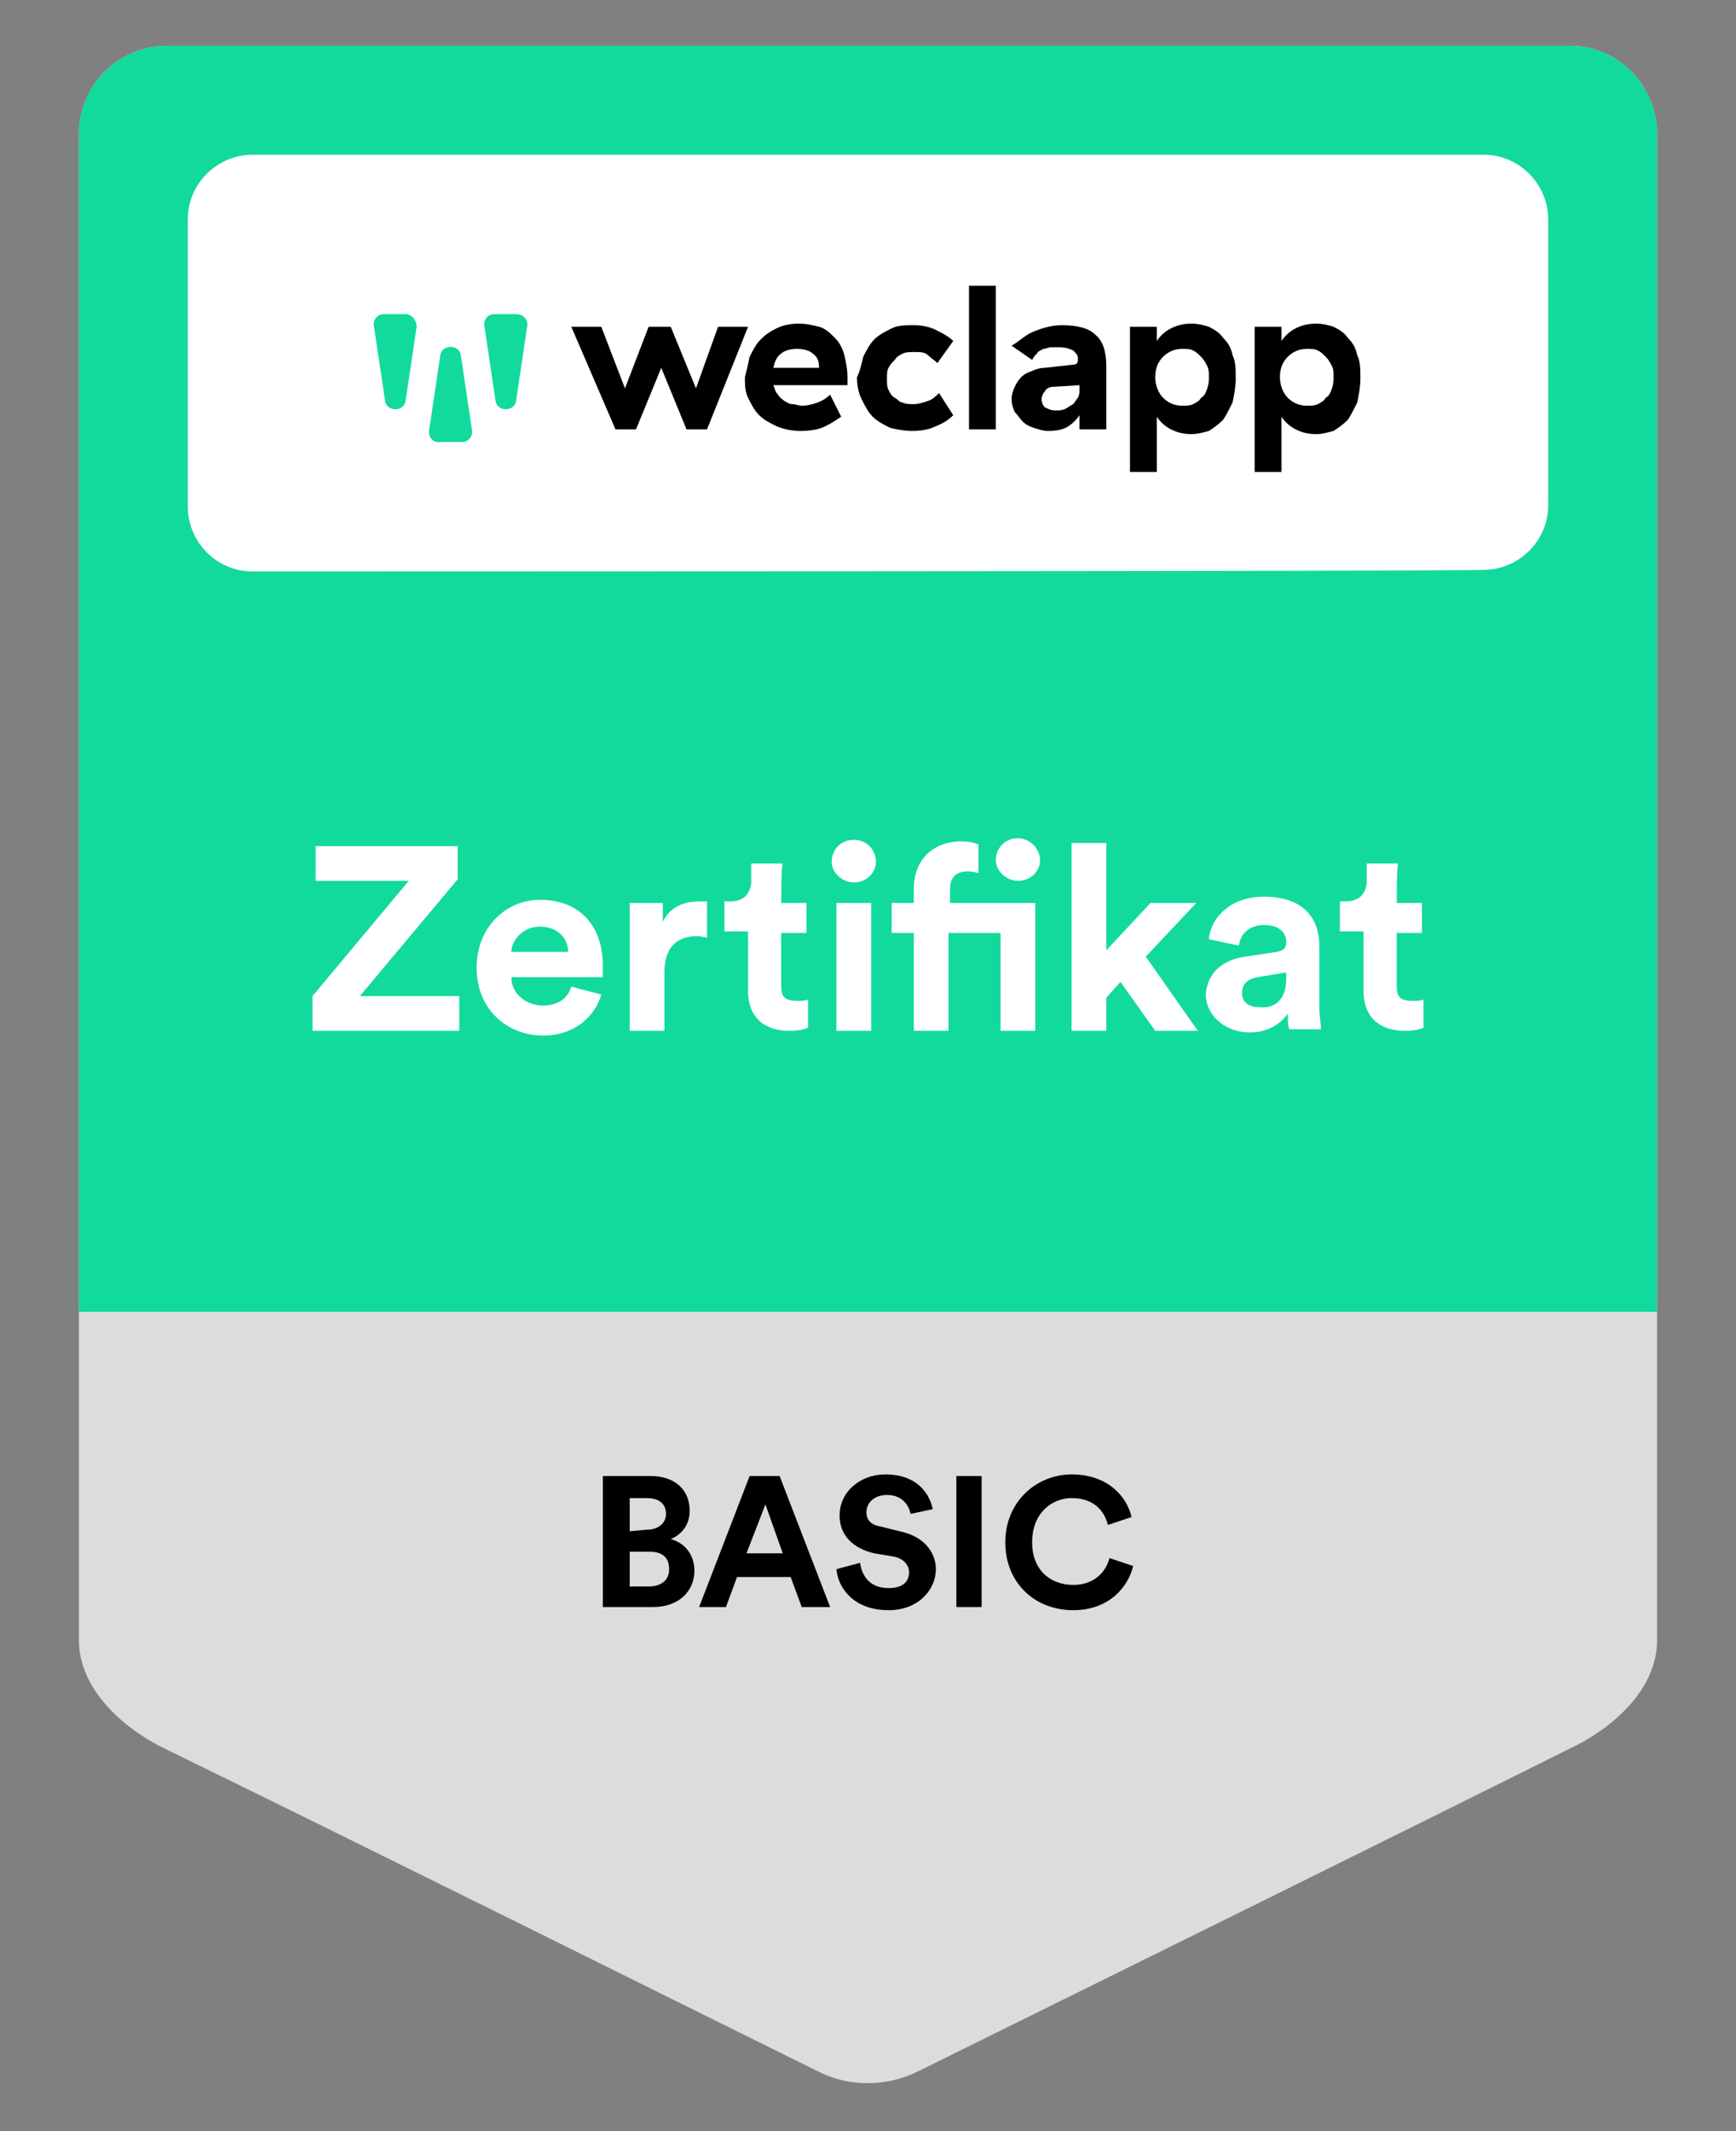<?xml version="1.0" encoding="utf-8"?>
<!-- Generator: Adobe Illustrator 26.0.2, SVG Export Plug-In . SVG Version: 6.00 Build 0)  -->
<svg version="1.1" id="Layer_1" xmlns="http://www.w3.org/2000/svg" xmlns:xlink="http://www.w3.org/1999/xlink" x="0px" y="0px"
	 viewBox="0 0 110 135" style="enable-background:new 0 0 110 135;" xml:space="preserve">
<rect x="0" y="0" width="110" height="135" fill="#808080" stroke="none"/>
<style type="text/css">
	.st0{fill:#DCDCDC;}
	.st1{fill:#12DA9D;}
	.st2{fill:#FFFFFF;}
	.st3{fill:none;}
</style>
<path class="st0" d="M105,8.5v95.4c0,3.1-2.8,5.6-5.6,6.9c-9.4,4.7-32.7,16.2-41.2,20.4c-2,1-4.3,1-6.2,0.1
	c-7.9-3.9-29.6-14.7-41.5-20.5C7.8,109.5,5,107,5,103.9V8.5c0-3.1,2.5-5.6,5.6-5.6h88.9C102.5,2.9,105,5.4,105,8.5z"/>
<path class="st1" d="M105,8.5v74.6H5V8.5c0-3.1,2.5-5.6,5.6-5.6h88.9C102.5,2.9,105,5.4,105,8.5z"/>
<g>
	<path class="st2" d="M16,36.2c-2.3,0-4.1-1.9-4.1-4.1V13.9c0-2.3,1.9-4.1,4.1-4.1h78c2.3,0,4.1,1.9,4.1,4.1V32
		c0,2.3-1.9,4.1-4.1,4.1C94,36.2,16,36.2,16,36.2z"/>
</g>
<g>
	<path class="st2" d="M19.8,65.3v-2.2l6.1-7.3H20v-2.2h9v2.1l-6.2,7.4h6.3v2.2H19.8z"/>
	<path class="st2" d="M38.1,63c-0.4,1.4-1.7,2.6-3.7,2.6c-2.2,0-4.2-1.6-4.2-4.3c0-2.6,1.9-4.3,4-4.3c2.5,0,4,1.6,4,4.2
		c0,0.3,0,0.6,0,0.7h-5.8c0,1.1,1,1.8,2,1.8s1.6-0.5,1.8-1.2L38.1,63z M36,60.3c0-0.8-0.6-1.6-1.8-1.6c-1.1,0-1.8,0.9-1.8,1.6H36z"
		/>
	<path class="st2" d="M44.9,59.4c-0.2,0-0.5-0.1-0.7-0.1c-1.1,0-2.1,0.5-2.1,2.3v3.7h-2.2v-8.1H42v1.2c0.5-1.1,1.6-1.3,2.3-1.3
		c0.2,0,0.3,0,0.5,0v2.3H44.9z"/>
	<path class="st2" d="M49.5,57.2h1.6v1.9h-1.6v3.4c0,0.7,0.3,0.9,1,0.9c0.3,0,0.6,0,0.7-0.1v1.8c-0.2,0.1-0.6,0.2-1.2,0.2
		c-1.6,0-2.6-0.9-2.6-2.5V59h-1.5v-1.9h0.4c0.9,0,1.3-0.6,1.3-1.3v-1.1h2C49.5,54.8,49.5,57.2,49.5,57.2z"/>
	<path class="st2" d="M54.1,53.2c0.8,0,1.4,0.6,1.4,1.4c0,0.7-0.6,1.3-1.4,1.3c-0.7,0-1.4-0.6-1.4-1.3
		C52.7,53.8,53.3,53.2,54.1,53.2z M53,65.3v-8.1h2.2v8.1H53z"/>
	<path class="st2" d="M60.1,59.1v6.2h-2.2v-6.2h-1.4v-1.9h1.4v-0.9c0-1.8,1.2-3,3-3c0.5,0,0.9,0.1,1.1,0.2v1.8
		c-0.1,0-0.3-0.1-0.7-0.1c-0.5,0-1.1,0.2-1.1,1.1v0.9h5.4v8.1h-2.2v-6.2L60.1,59.1L60.1,59.1z M64.5,53.1c0.7,0,1.4,0.6,1.4,1.4
		c0,0.7-0.6,1.3-1.4,1.3c-0.7,0-1.4-0.6-1.4-1.3C63.1,53.7,63.7,53.1,64.5,53.1z"/>
	<path class="st2" d="M72.6,60.6l3.3,4.7h-2.7L71,62.2l-0.9,1v2.1h-2.2V53.4h2.2v6.8l2.8-3h2.9L72.6,60.6z"/>
	<path class="st2" d="M78.9,60.6l2-0.3c0.5-0.1,0.6-0.3,0.6-0.6c0-0.6-0.4-1.1-1.4-1.1s-1.5,0.6-1.6,1.3l-1.9-0.4
		c0.1-1.3,1.3-2.7,3.5-2.7c2.6,0,3.5,1.5,3.5,3.1v4c0,0.4,0.1,1,0.1,1.3h-2c-0.1-0.2-0.1-0.7-0.1-1c-0.4,0.6-1.2,1.2-2.4,1.2
		c-1.7,0-2.8-1.2-2.8-2.4C76.5,61.6,77.5,60.8,78.9,60.6z M81.5,62v-0.4l-1.8,0.3c-0.6,0.1-1,0.4-1,1c0,0.5,0.3,0.9,1.1,0.9
		C80.6,63.9,81.5,63.5,81.5,62z"/>
	<path class="st2" d="M88.5,57.2h1.6v1.9h-1.6v3.4c0,0.7,0.3,0.9,1,0.9c0.3,0,0.6,0,0.7-0.1v1.8c-0.2,0.1-0.6,0.2-1.2,0.2
		c-1.6,0-2.6-0.9-2.6-2.5V59h-1.5v-1.9h0.4c0.9,0,1.3-0.6,1.3-1.3v-1.1h2C88.5,54.8,88.5,57.2,88.5,57.2z"/>
</g>
<g>
	<g>
		<path d="M36.2,20.7h1.9l1.5,3.9l1.5-3.9h1.4l1.6,3.9l1.4-3.9h1.9l-2.6,6.5h-1.3l-1.6-3.9l-1.6,3.9H39L36.2,20.7z"/>
		<path d="M47.5,22.6c0.2-0.4,0.4-0.8,0.7-1.1c0.3-0.3,0.6-0.5,1-0.7s0.9-0.3,1.4-0.3s0.9,0.1,1.3,0.2s0.7,0.4,1,0.7
			c0.3,0.3,0.5,0.7,0.6,1.1s0.2,0.9,0.2,1.4v0.5H49l0,0c0.1,0.2,0.1,0.4,0.3,0.6c0.1,0.2,0.3,0.3,0.4,0.4c0.2,0.1,0.3,0.2,0.5,0.2
			s0.4,0.1,0.6,0.1c0.4,0,0.7-0.1,1-0.2s0.6-0.3,0.8-0.5l0.7,1.4c-0.3,0.2-0.6,0.4-1,0.6s-0.9,0.3-1.6,0.3c-0.5,0-1-0.1-1.5-0.3
			c-0.4-0.2-0.8-0.4-1.1-0.7c-0.3-0.3-0.5-0.7-0.7-1.1s-0.2-0.9-0.2-1.3C47.3,23.5,47.4,23.1,47.5,22.6z M51.5,22.4
			c-0.2-0.2-0.6-0.3-1-0.3s-0.8,0.1-1,0.3c-0.3,0.2-0.4,0.5-0.5,0.9h2.9C51.9,22.9,51.8,22.6,51.5,22.4z"/>
		<path d="M54.7,22.6c0.2-0.4,0.4-0.8,0.7-1.1c0.3-0.3,0.7-0.5,1.1-0.7c0.4-0.2,0.9-0.2,1.4-0.2s1,0.1,1.4,0.3
			c0.4,0.2,0.8,0.4,1.1,0.7l-1,1.4c-0.2-0.2-0.4-0.3-0.6-0.5s-0.5-0.2-0.9-0.2c-0.2,0-0.5,0-0.7,0.1s-0.4,0.2-0.5,0.4
			c-0.2,0.2-0.3,0.3-0.4,0.5c-0.1,0.2-0.1,0.4-0.1,0.7c0,0.3,0,0.5,0.1,0.7s0.2,0.4,0.4,0.5s0.3,0.3,0.5,0.3
			c0.2,0.1,0.4,0.1,0.7,0.1s0.6-0.1,0.9-0.2c0.3-0.1,0.5-0.3,0.7-0.5l0.9,1.4c-0.3,0.3-0.6,0.5-1.1,0.7c-0.4,0.2-0.9,0.3-1.5,0.3
			c-0.5,0-1-0.1-1.4-0.2c-0.4-0.2-0.8-0.4-1.1-0.7s-0.5-0.7-0.7-1.1s-0.3-0.9-0.3-1.4C54.5,23.5,54.6,23,54.7,22.6z"/>
		<path d="M63.1,27.2h-1.7v-9.1h1.7V27.2z"/>
		<path d="M65.5,21c0.5-0.2,1.1-0.4,1.8-0.4c1,0,1.7,0.2,2.1,0.6c0.5,0.4,0.7,1.1,0.7,2v4h-1.7v-0.9c-0.2,0.3-0.4,0.5-0.7,0.7
			c-0.3,0.2-0.7,0.3-1.3,0.3c-0.3,0-0.6-0.1-0.9-0.2s-0.5-0.2-0.7-0.4s-0.3-0.4-0.5-0.6c-0.1-0.2-0.2-0.5-0.2-0.8s0.1-0.6,0.2-0.8
			c0.1-0.2,0.2-0.4,0.4-0.6c0.2-0.2,0.4-0.3,0.7-0.4c0.2-0.1,0.5-0.2,0.8-0.2l1.8-0.2c0.2,0,0.3-0.1,0.3-0.3v-0.1
			c0-0.2-0.1-0.3-0.3-0.5c-0.2-0.1-0.5-0.2-0.9-0.2c-0.2,0-0.3,0-0.5,0s-0.3,0.1-0.5,0.1c-0.1,0.1-0.3,0.1-0.4,0.3
			c-0.1,0.1-0.2,0.2-0.3,0.4l-1.3-0.9C64.6,21.6,65,21.2,65.5,21z M66.8,24.5c-0.3,0-0.5,0.1-0.6,0.3c-0.1,0.1-0.2,0.3-0.2,0.5
			s0.1,0.4,0.2,0.5c0.2,0.1,0.4,0.2,0.7,0.2c0.2,0,0.4,0,0.6-0.1s0.3-0.2,0.5-0.3c0.1-0.1,0.2-0.3,0.3-0.4c0.1-0.2,0.1-0.3,0.1-0.5
			v-0.3L66.8,24.5z"/>
		<path d="M71.6,20.7h1.7v0.9c0.2-0.3,0.5-0.6,0.9-0.8c0.4-0.2,0.8-0.3,1.3-0.3c0.4,0,0.8,0.1,1.1,0.2c0.4,0.2,0.7,0.4,0.9,0.7
			c0.3,0.3,0.5,0.6,0.6,1.1c0.2,0.4,0.2,0.9,0.2,1.5c0,0.5-0.1,1-0.2,1.5c-0.2,0.4-0.4,0.8-0.6,1.1c-0.3,0.3-0.6,0.5-0.9,0.7
			c-0.4,0.1-0.7,0.2-1.1,0.2c-0.5,0-0.9-0.1-1.3-0.3c-0.4-0.2-0.7-0.5-0.9-0.8v3.5h-1.7V20.7z M75.6,25.6c0.2-0.1,0.4-0.2,0.5-0.4
			c0.2-0.1,0.3-0.3,0.4-0.6s0.1-0.5,0.1-0.7c0-0.3,0-0.5-0.1-0.7s-0.2-0.4-0.4-0.6c-0.2-0.2-0.3-0.3-0.5-0.4s-0.4-0.1-0.7-0.1
			c-0.5,0-0.9,0.2-1.2,0.5c-0.3,0.3-0.5,0.7-0.5,1.3c0,0.5,0.2,1,0.5,1.3s0.7,0.5,1.2,0.5C75.2,25.7,75.4,25.7,75.6,25.6z"/>
		<path d="M79.5,20.7h1.7v0.9c0.2-0.3,0.5-0.6,0.9-0.8c0.4-0.2,0.8-0.3,1.3-0.3c0.4,0,0.8,0.1,1.1,0.2c0.4,0.2,0.7,0.4,0.9,0.7
			c0.3,0.3,0.5,0.6,0.6,1.1c0.2,0.4,0.2,0.9,0.2,1.5c0,0.5-0.1,1-0.2,1.5c-0.2,0.4-0.4,0.8-0.6,1.1c-0.3,0.3-0.6,0.5-0.9,0.7
			c-0.4,0.1-0.7,0.2-1.1,0.2c-0.5,0-0.9-0.1-1.3-0.3c-0.4-0.2-0.7-0.5-0.9-0.8v3.5h-1.7V20.7z M83.5,25.6c0.2-0.1,0.4-0.2,0.5-0.4
			c0.2-0.1,0.3-0.3,0.4-0.6s0.1-0.5,0.1-0.7c0-0.3,0-0.5-0.1-0.7s-0.2-0.4-0.4-0.6c-0.2-0.2-0.3-0.3-0.5-0.4s-0.4-0.1-0.7-0.1
			c-0.5,0-0.9,0.2-1.2,0.5c-0.3,0.3-0.5,0.7-0.5,1.3c0,0.5,0.2,1,0.5,1.3s0.7,0.5,1.2,0.5C83.1,25.7,83.3,25.7,83.5,25.6z"/>
	</g>
	<g>
		<path class="st1" d="M26.4,20.7l-0.7,4.7c-0.1,0.7-1.2,0.7-1.3,0l-0.7-4.7c-0.1-0.4,0.2-0.8,0.6-0.8h1.4
			C26.1,19.9,26.4,20.3,26.4,20.7z"/>
		<path class="st1" d="M33.4,20.7l-0.7,4.7c-0.1,0.7-1.2,0.7-1.3,0l-0.7-4.7c-0.1-0.4,0.2-0.8,0.6-0.8h1.4
			C33.2,19.9,33.5,20.3,33.4,20.7z"/>
		<path class="st1" d="M27.2,27.2l0.7-4.7c0.1-0.7,1.2-0.7,1.3,0l0.7,4.7c0.1,0.4-0.2,0.8-0.6,0.8h-1.4
			C27.4,28.1,27.1,27.6,27.2,27.2z"/>
	</g>
</g>
<g>
	<path d="M41.2,93.5c1.6,0,2.5,0.9,2.5,2.2c0,0.9-0.5,1.5-1.2,1.8c0.8,0.2,1.5,0.9,1.5,2c0,1.3-1,2.3-2.6,2.3h-3.2v-8.3H41.2
		L41.2,93.5z M41,96.9c0.7,0,1.2-0.4,1.2-1s-0.4-1-1.2-1h-1.1V97L41,96.9L41,96.9z M41.1,100.5c0.8,0,1.3-0.4,1.3-1.1
		s-0.4-1.1-1.2-1.1h-1.3v2.2H41.1z"/>
	<path d="M50.1,99.9h-3.4l-0.7,1.9h-1.7l3.2-8.3h1.9l3.2,8.3h-1.8L50.1,99.9z M47.3,98.4h2.3l-1.1-3.1L47.3,98.4z"/>
	<path d="M57.7,95.9c-0.1-0.5-0.5-1.2-1.5-1.2c-0.8,0-1.3,0.5-1.3,1.1c0,0.5,0.3,0.8,0.9,0.9L57,97c1.5,0.3,2.3,1.3,2.3,2.4
		c0,1.3-1.1,2.6-3,2.6c-2.2,0-3.2-1.4-3.3-2.6l1.5-0.4c0.1,0.8,0.6,1.6,1.8,1.6c0.9,0,1.3-0.4,1.3-1c0-0.5-0.4-0.9-1-1l-1.2-0.2
		c-1.3-0.3-2.2-1.1-2.2-2.4c0-1.5,1.3-2.6,2.9-2.6c2,0,2.8,1.2,3,2.2L57.7,95.9z"/>
	<path d="M60.6,101.8v-8.3h1.6v8.3H60.6z"/>
	<path d="M63.7,97.7c0-2.6,2-4.3,4.2-4.3c2.3,0,3.5,1.4,3.8,2.7l-1.5,0.5c-0.2-0.8-0.8-1.7-2.3-1.7c-1.2,0-2.5,0.9-2.5,2.8
		c0,1.8,1.2,2.7,2.6,2.7s2.1-0.9,2.3-1.7l1.5,0.5c-0.3,1.3-1.5,2.8-3.8,2.8C65.6,102,63.7,100.3,63.7,97.7z"/>
</g>
<rect x="41.4" y="106.8" class="st3" width="27.1" height="13"/>
</svg>
